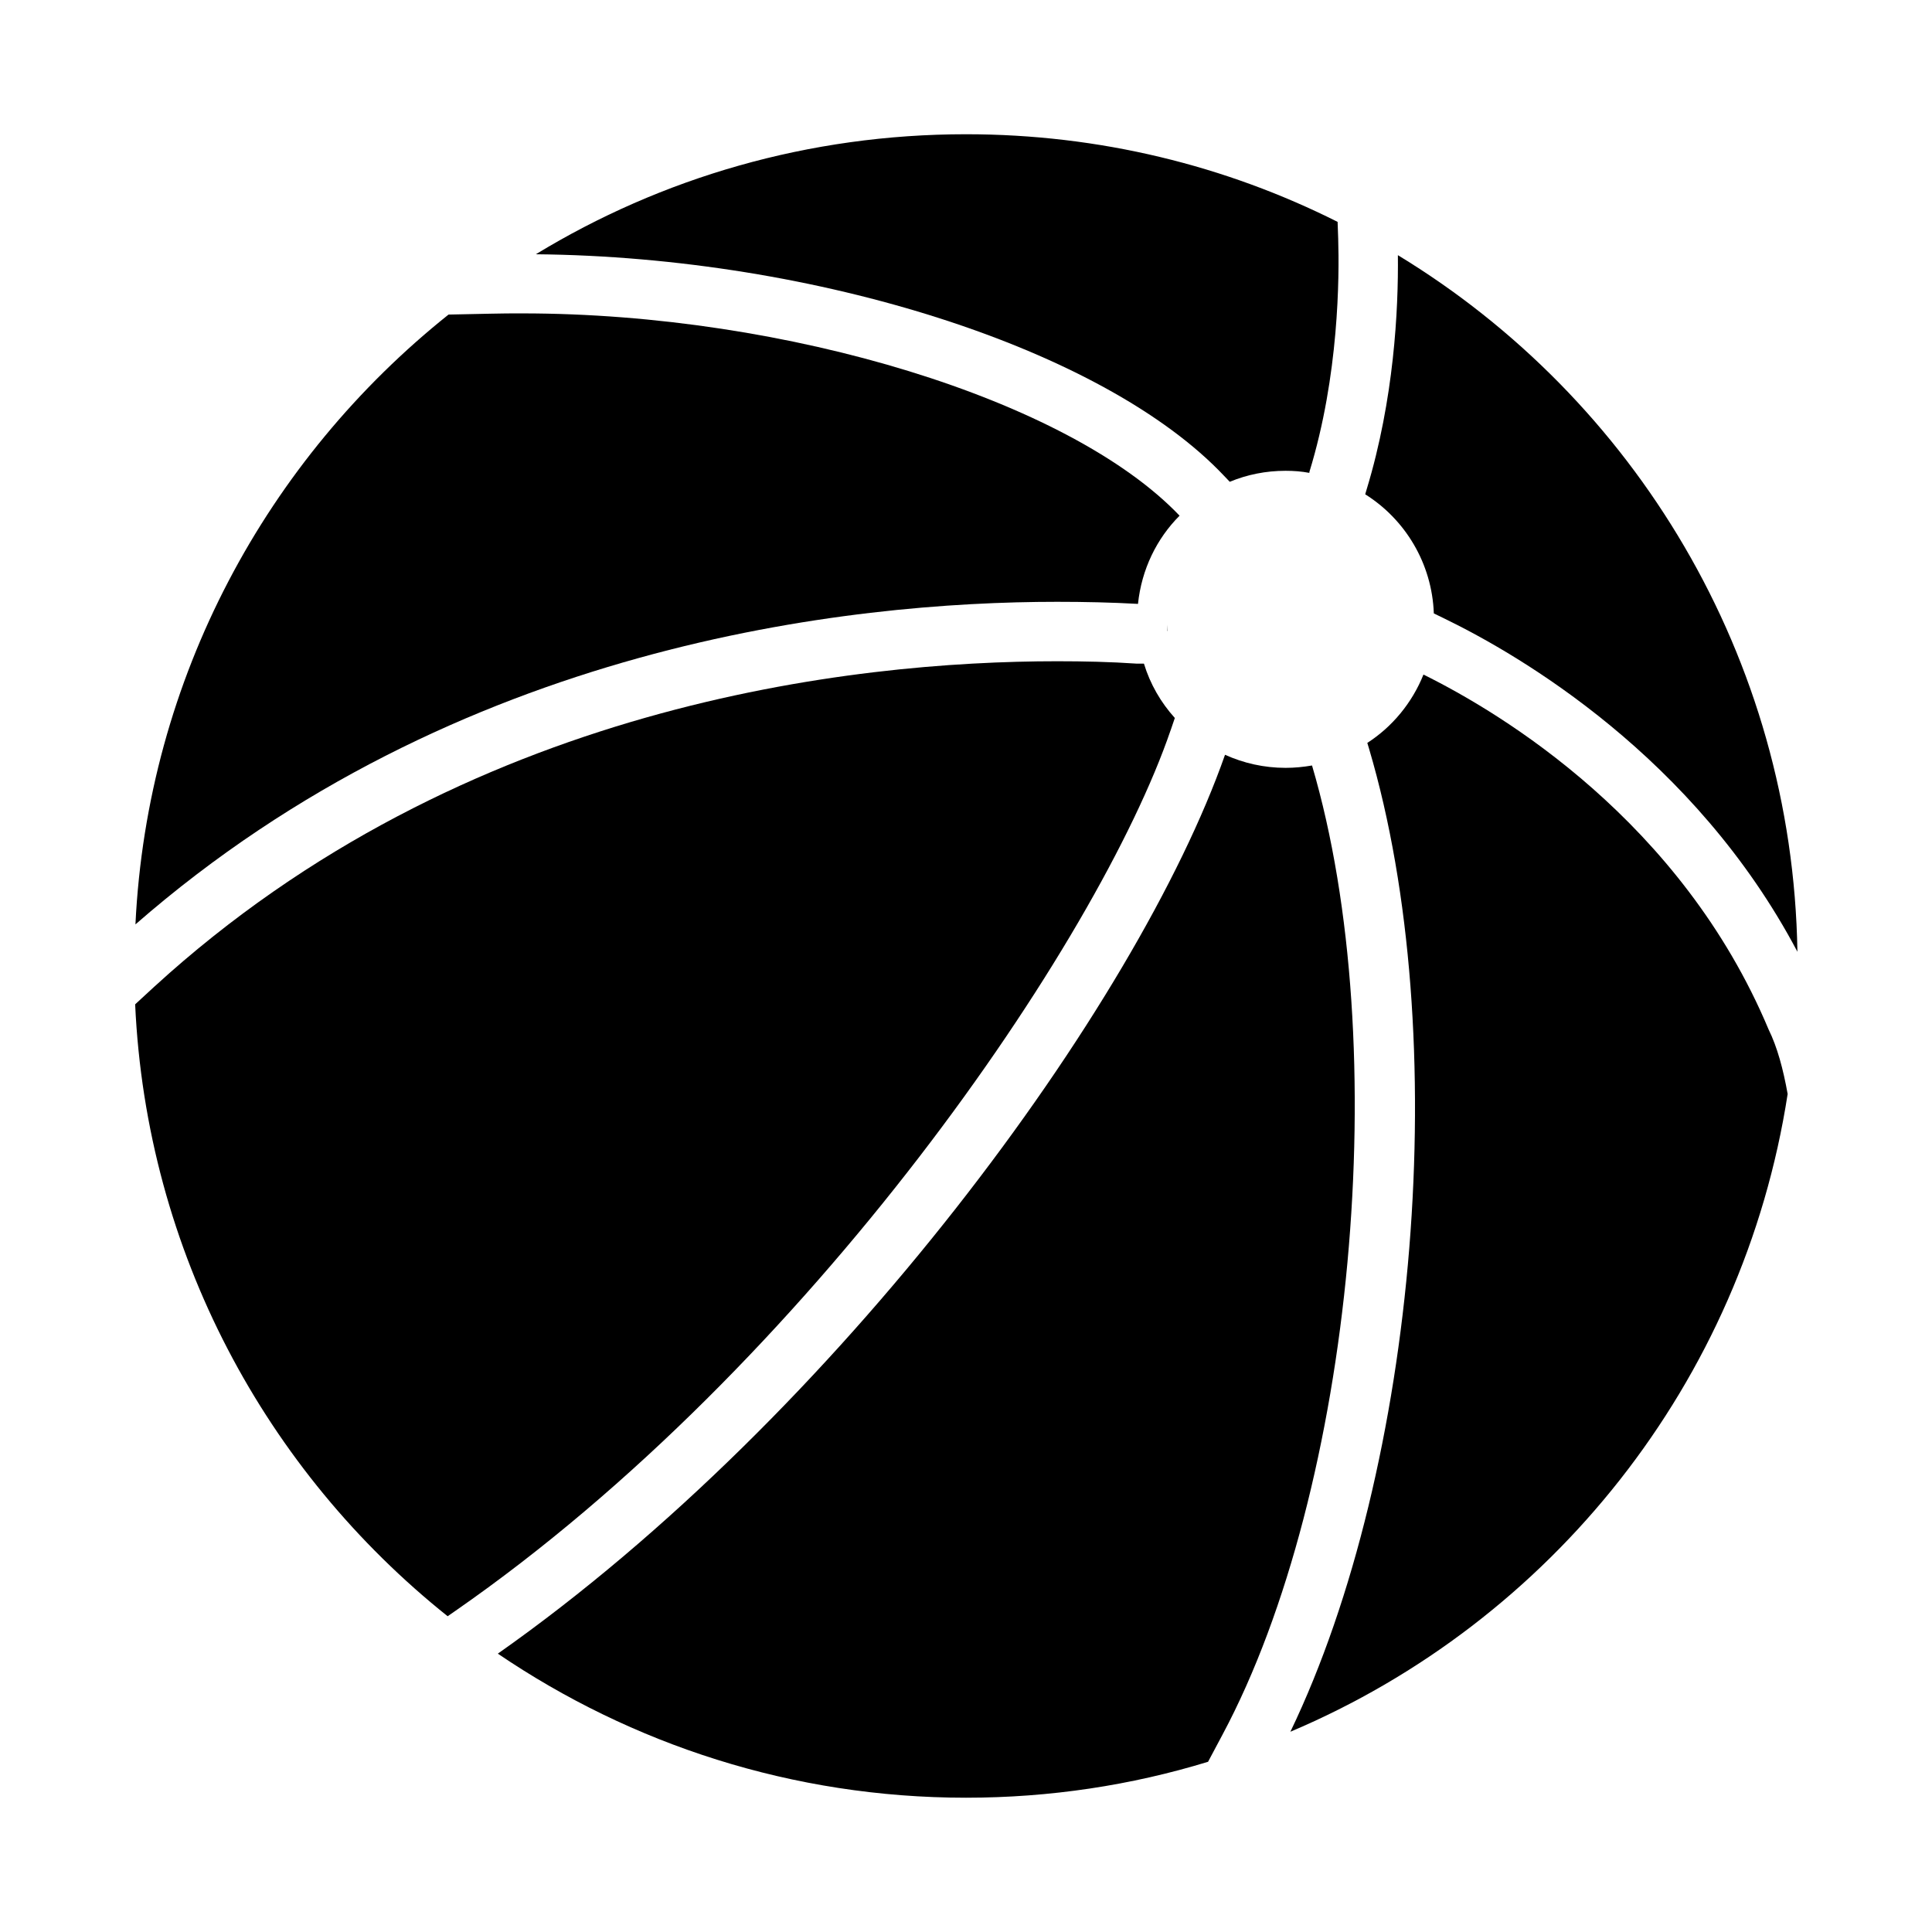 <?xml version="1.0" encoding="UTF-8"?>
<!-- Uploaded to: ICON Repo, www.svgrepo.com, Generator: ICON Repo Mixer Tools -->
<svg fill="#000000" width="800px" height="800px" version="1.1" viewBox="144 144 512 512" xmlns="http://www.w3.org/2000/svg">
 <g>
  <path d="m453.45 311.2-0.156-1.652c0 0.473 0.078 0.945 0.078 1.34v0.316z"/>
  <path d="m454.24 337.5 1.102-3.227c-3.699-4.094-6.535-8.973-8.188-14.406h-1.969c-6.926-0.473-13.934-0.629-21.02-0.629-54.082 0-157.2 11.18-239.31 86.277l-5.039 4.644c2.992 65.652 34.715 123.75 82.812 162.16l2.047-1.418c93.914-65.18 170.43-177.43 189.56-233.41z"/>
  <path d="m445.58 304.04c0.945-9.133 4.961-17.32 11.02-23.379-29.207-30.621-103.91-53.609-174.21-53.609-2.754 0-5.512 0-8.344 0.078l-11.18 0.234c-48.02 38.336-79.824 96.195-82.973 161.61 85.02-74.234 189.09-85.488 244.27-85.488 7.164 0 14.406 0.156 21.41 0.551z"/>
  <path d="m469.9 271.68c4.566-1.891 9.523-2.914 14.801-2.914 2.125 0 4.25 0.156 6.297 0.551v-0.234c7.871-25.586 7.949-51.797 7.637-61.875l-0.156-4.41c-29.598-14.879-63.055-23.223-98.48-23.223-41.723 0-80.766 11.57-113.99 31.805 74.469 0.707 150.75 25.191 182.39 58.727z"/>
  <path d="m523.98 306.56 2.914 1.418c19.758 9.605 66.125 36.527 93.441 88.246-1.258-78.168-43.297-146.58-105.88-184.6 0.156 14.484-1.023 38.18-8.266 62.031l-0.395 1.34c10.547 6.613 17.711 18.262 18.184 31.566z"/>
  <path d="m521.23 322.77c-2.992 7.477-8.266 13.855-14.879 18.105l0.473 1.574c22.434 75.809 12.91 190.27-20.859 260.48 69.039-29.207 119.97-92.574 131.78-169.01-1.18-6.613-2.754-12.438-5.039-17.082-23.145-55.184-70.77-83.836-91.473-94.07z"/>
  <path d="m491.71 346.86c-2.281 0.395-4.644 0.629-7.008 0.629-5.746 0-11.18-1.258-16.059-3.465-23.223 66.203-102.73 174.92-192.71 238.21 35.344 24.008 78.09 38.18 124.06 38.18 22.277 0 43.848-3.305 64.156-9.523l3.856-7.242c34.715-65.023 45.578-182.63 23.695-256.79z"/>
 </g>
</svg>